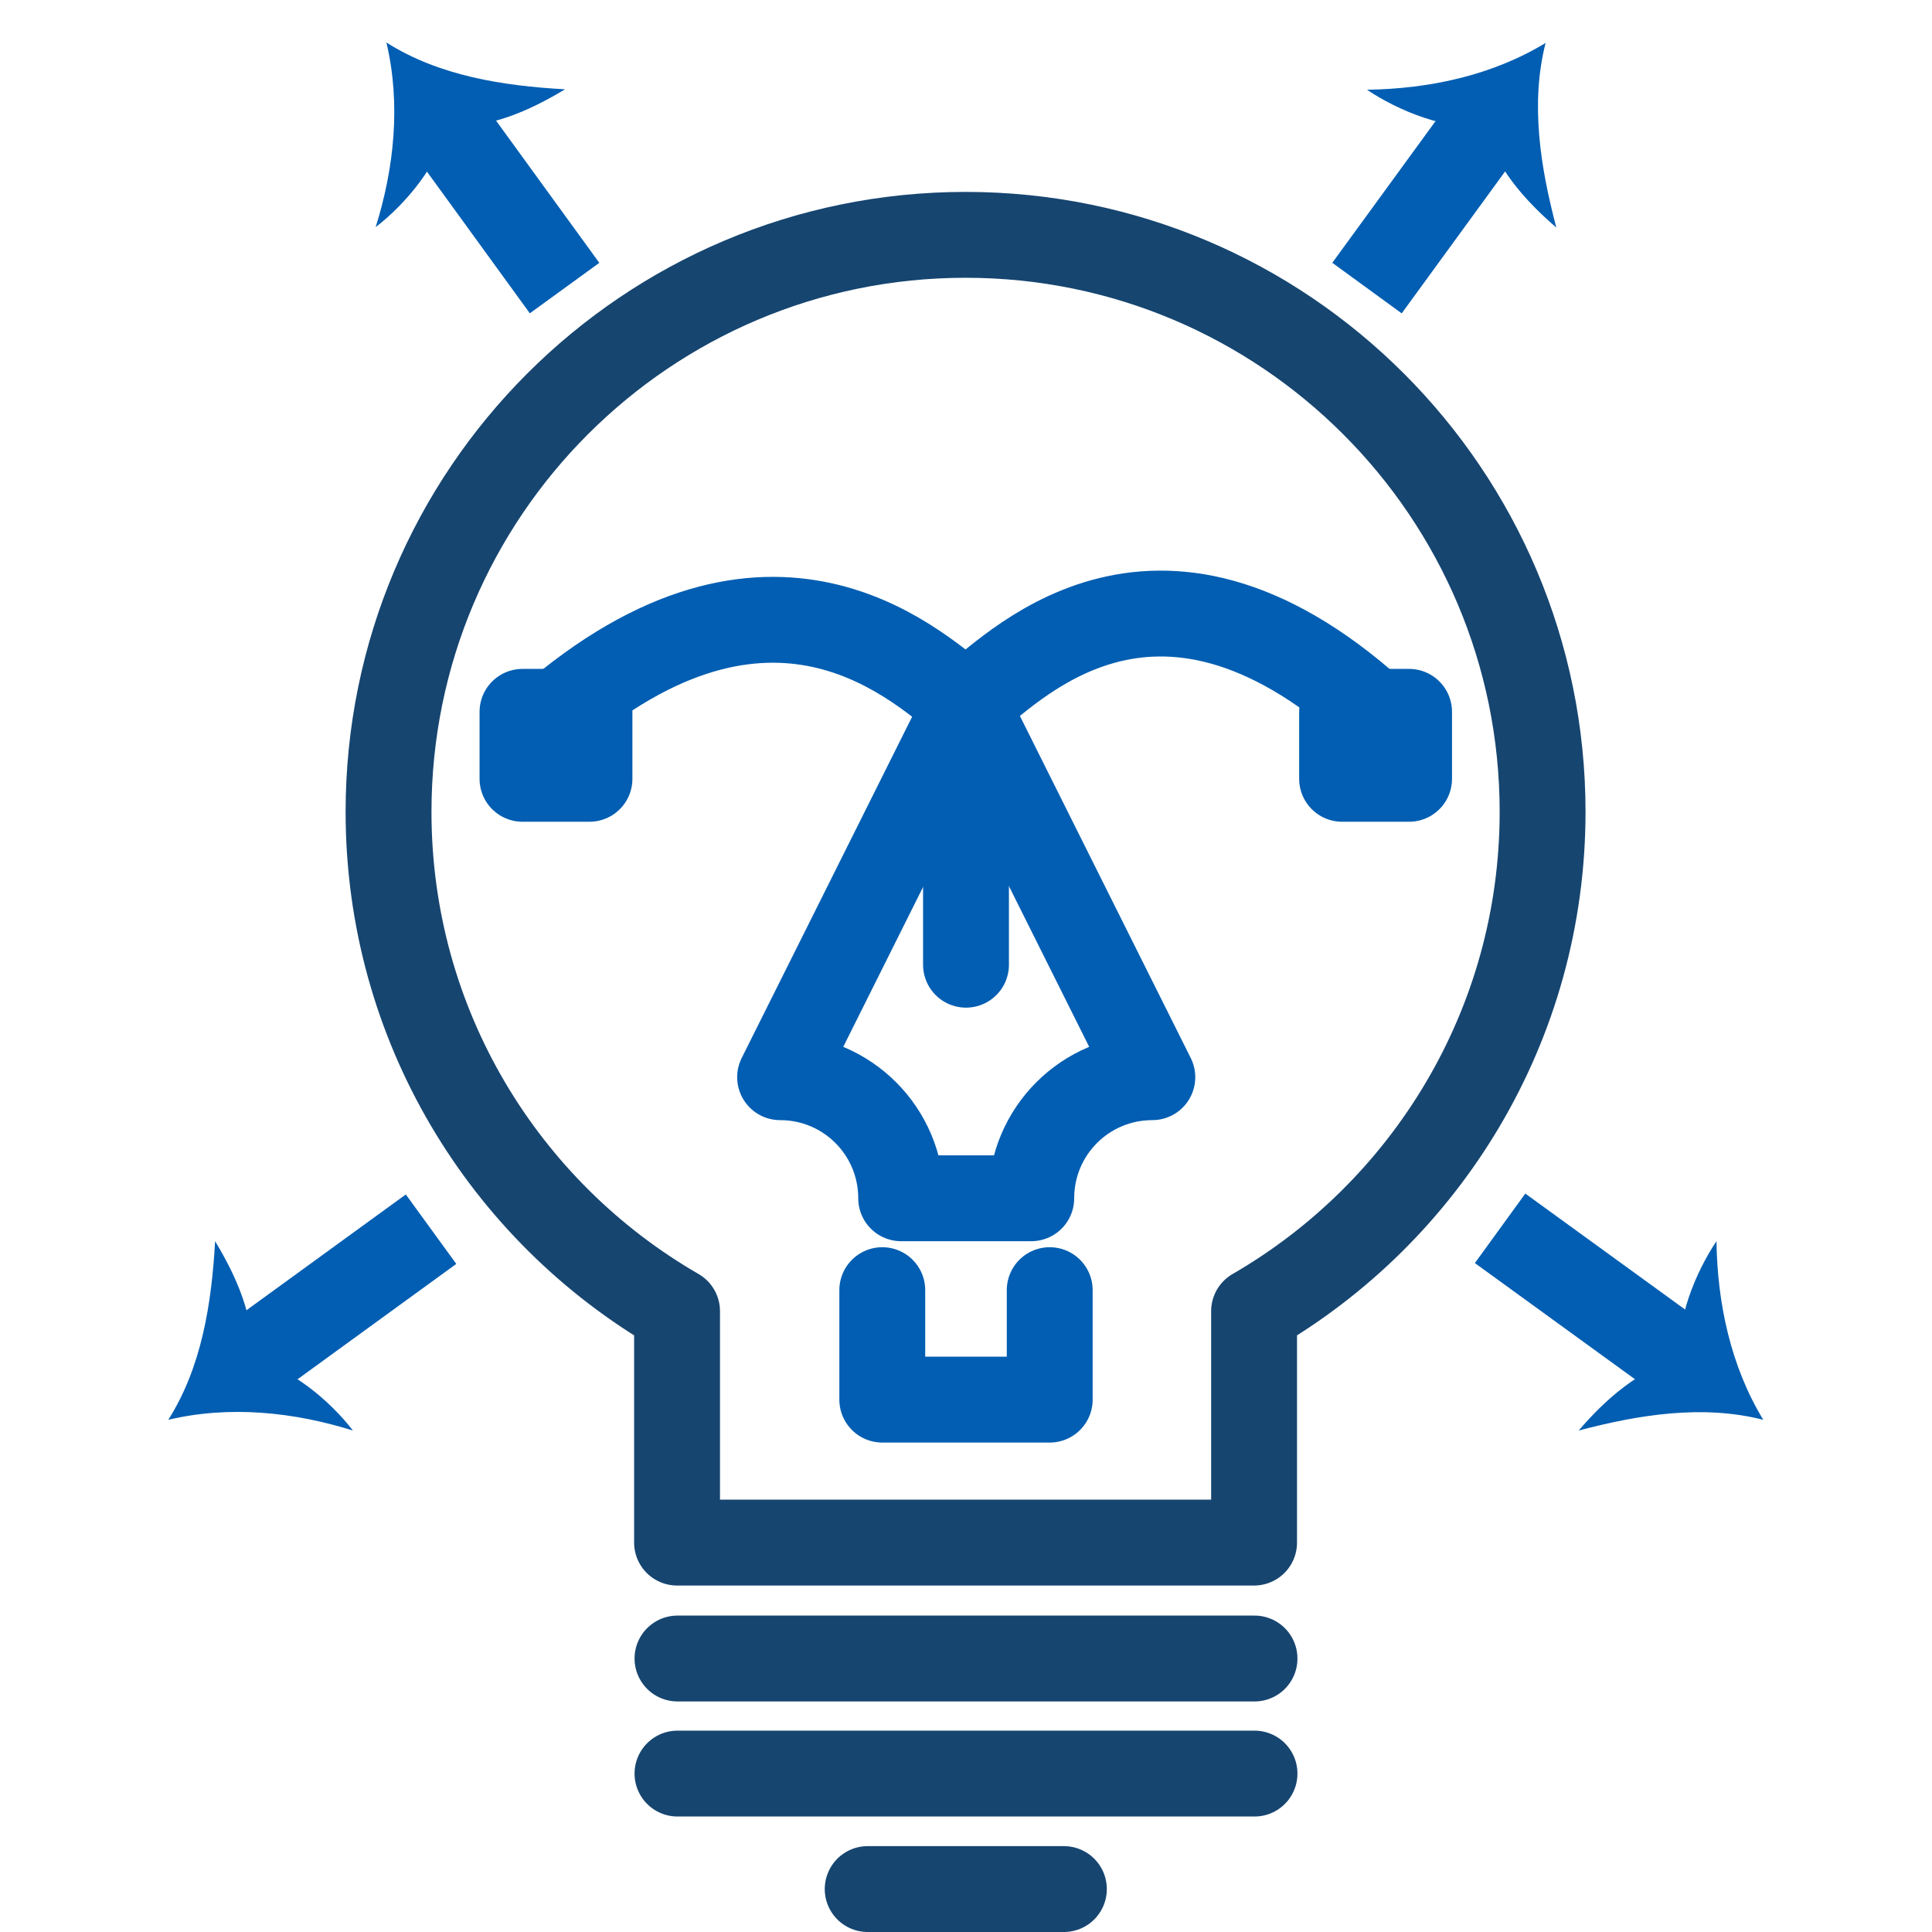 <?xml version="1.0" encoding="UTF-8"?>
<svg id="Layer_1" data-name="Layer 1" xmlns="http://www.w3.org/2000/svg" viewBox="0 0 45 45">
  <defs>
    <style>
      .cls-1 {
        fill: #025eb2;
        stroke-width: 0px;
      }

      .cls-2, .cls-3, .cls-4 {
        fill: none;
        stroke-width: 2px;
      }

      .cls-2, .cls-4 {
        stroke: #025eb2;
      }

      .cls-3 {
        stroke: #164570;
      }

      .cls-3, .cls-4 {
        stroke-linecap: round;
        stroke-linejoin: round;
      }
    </style>
  </defs>
  <g id="_3-_Solution_With_Flixible_Design" data-name="3- Solution With Flixible Design">
    <g>
      <line class="cls-2" x1="31.84" y1="6.71" x2="34.74" y2="2.73"/>
      <path class="cls-1" d="M34.6,2.92c-.88.14-2.05-.35-2.76-.83,1.44-.02,2.91-.33,4.16-1.09-.36,1.41-.12,2.9.25,4.3-.7-.6-1.47-1.44-1.65-2.37Z"/>
    </g>
    <g>
      <line class="cls-2" x1="34.94" y1="28.61" x2="39.35" y2="31.81"/>
      <path class="cls-1" d="M39.15,31.67c-.14-.88.35-2.05.83-2.76.02,1.44.33,2.91,1.09,4.16-1.41-.36-2.9-.12-4.3.25.6-.7,1.44-1.47,2.37-1.65Z"/>
    </g>
    <g>
      <line class="cls-2" x1="13.15" y1="6.71" x2="10.26" y2="2.73"/>
      <path class="cls-1" d="M10.4,2.92c-.14.88-.97,1.85-1.65,2.37.43-1.37.59-2.87.25-4.3,1.23.78,2.72,1.01,4.16,1.09-.79.48-1.83.96-2.76.83Z"/>
    </g>
    <g>
      <line class="cls-2" x1="10.04" y1="28.63" x2="5.65" y2="31.82"/>
      <path class="cls-1" d="M5.85,31.67c.88.14,1.85.97,2.37,1.65-1.37-.43-2.87-.59-4.3-.25.78-1.23,1.01-2.72,1.09-4.16.48.79.96,1.83.83,2.76Z"/>
    </g>
    <g>
      <g>
        <g>
          <path class="cls-4" d="M13.01,16.58c5.16-4.3,8.47-.93,9.49-.17,1.03-.76,4.33-4.46,9.49.17"/>
          <rect class="cls-4" x="31.26" y="16.58" width="1.56" height="1.56"/>
          <rect class="cls-4" x="12.17" y="16.58" width="1.56" height="1.56"/>
        </g>
        <g>
          <path class="cls-4" d="M22.5,16.42l-4.33,8.67c1.56,0,2.82,1.26,2.82,2.82h3.03c0-1.56,1.26-2.82,2.82-2.82l-4.33-8.67Z"/>
          <polyline class="cls-4" points="24.45 30.05 24.45 32.6 20.55 32.6 20.55 30.05"/>
          <line class="cls-4" x1="22.5" y1="22.47" x2="22.5" y2="16.42"/>
        </g>
      </g>
      <g>
        <path class="cls-3" d="M35.93,18.91c0-7.42-6.02-13.44-13.44-13.44s-13.44,6.02-13.44,13.44c0,4.97,2.7,9.31,6.72,11.63v5.39h13.44v-5.39c4.01-2.32,6.72-6.66,6.72-11.63Z"/>
        <line class="cls-3" x1="29.22" y1="38.63" x2="15.78" y2="38.63"/>
        <line class="cls-3" x1="29.22" y1="41.31" x2="15.78" y2="41.31"/>
        <line class="cls-3" x1="24.78" y1="44" x2="20.21" y2="44"/>
      </g>
    </g>
  </g>
</svg>
